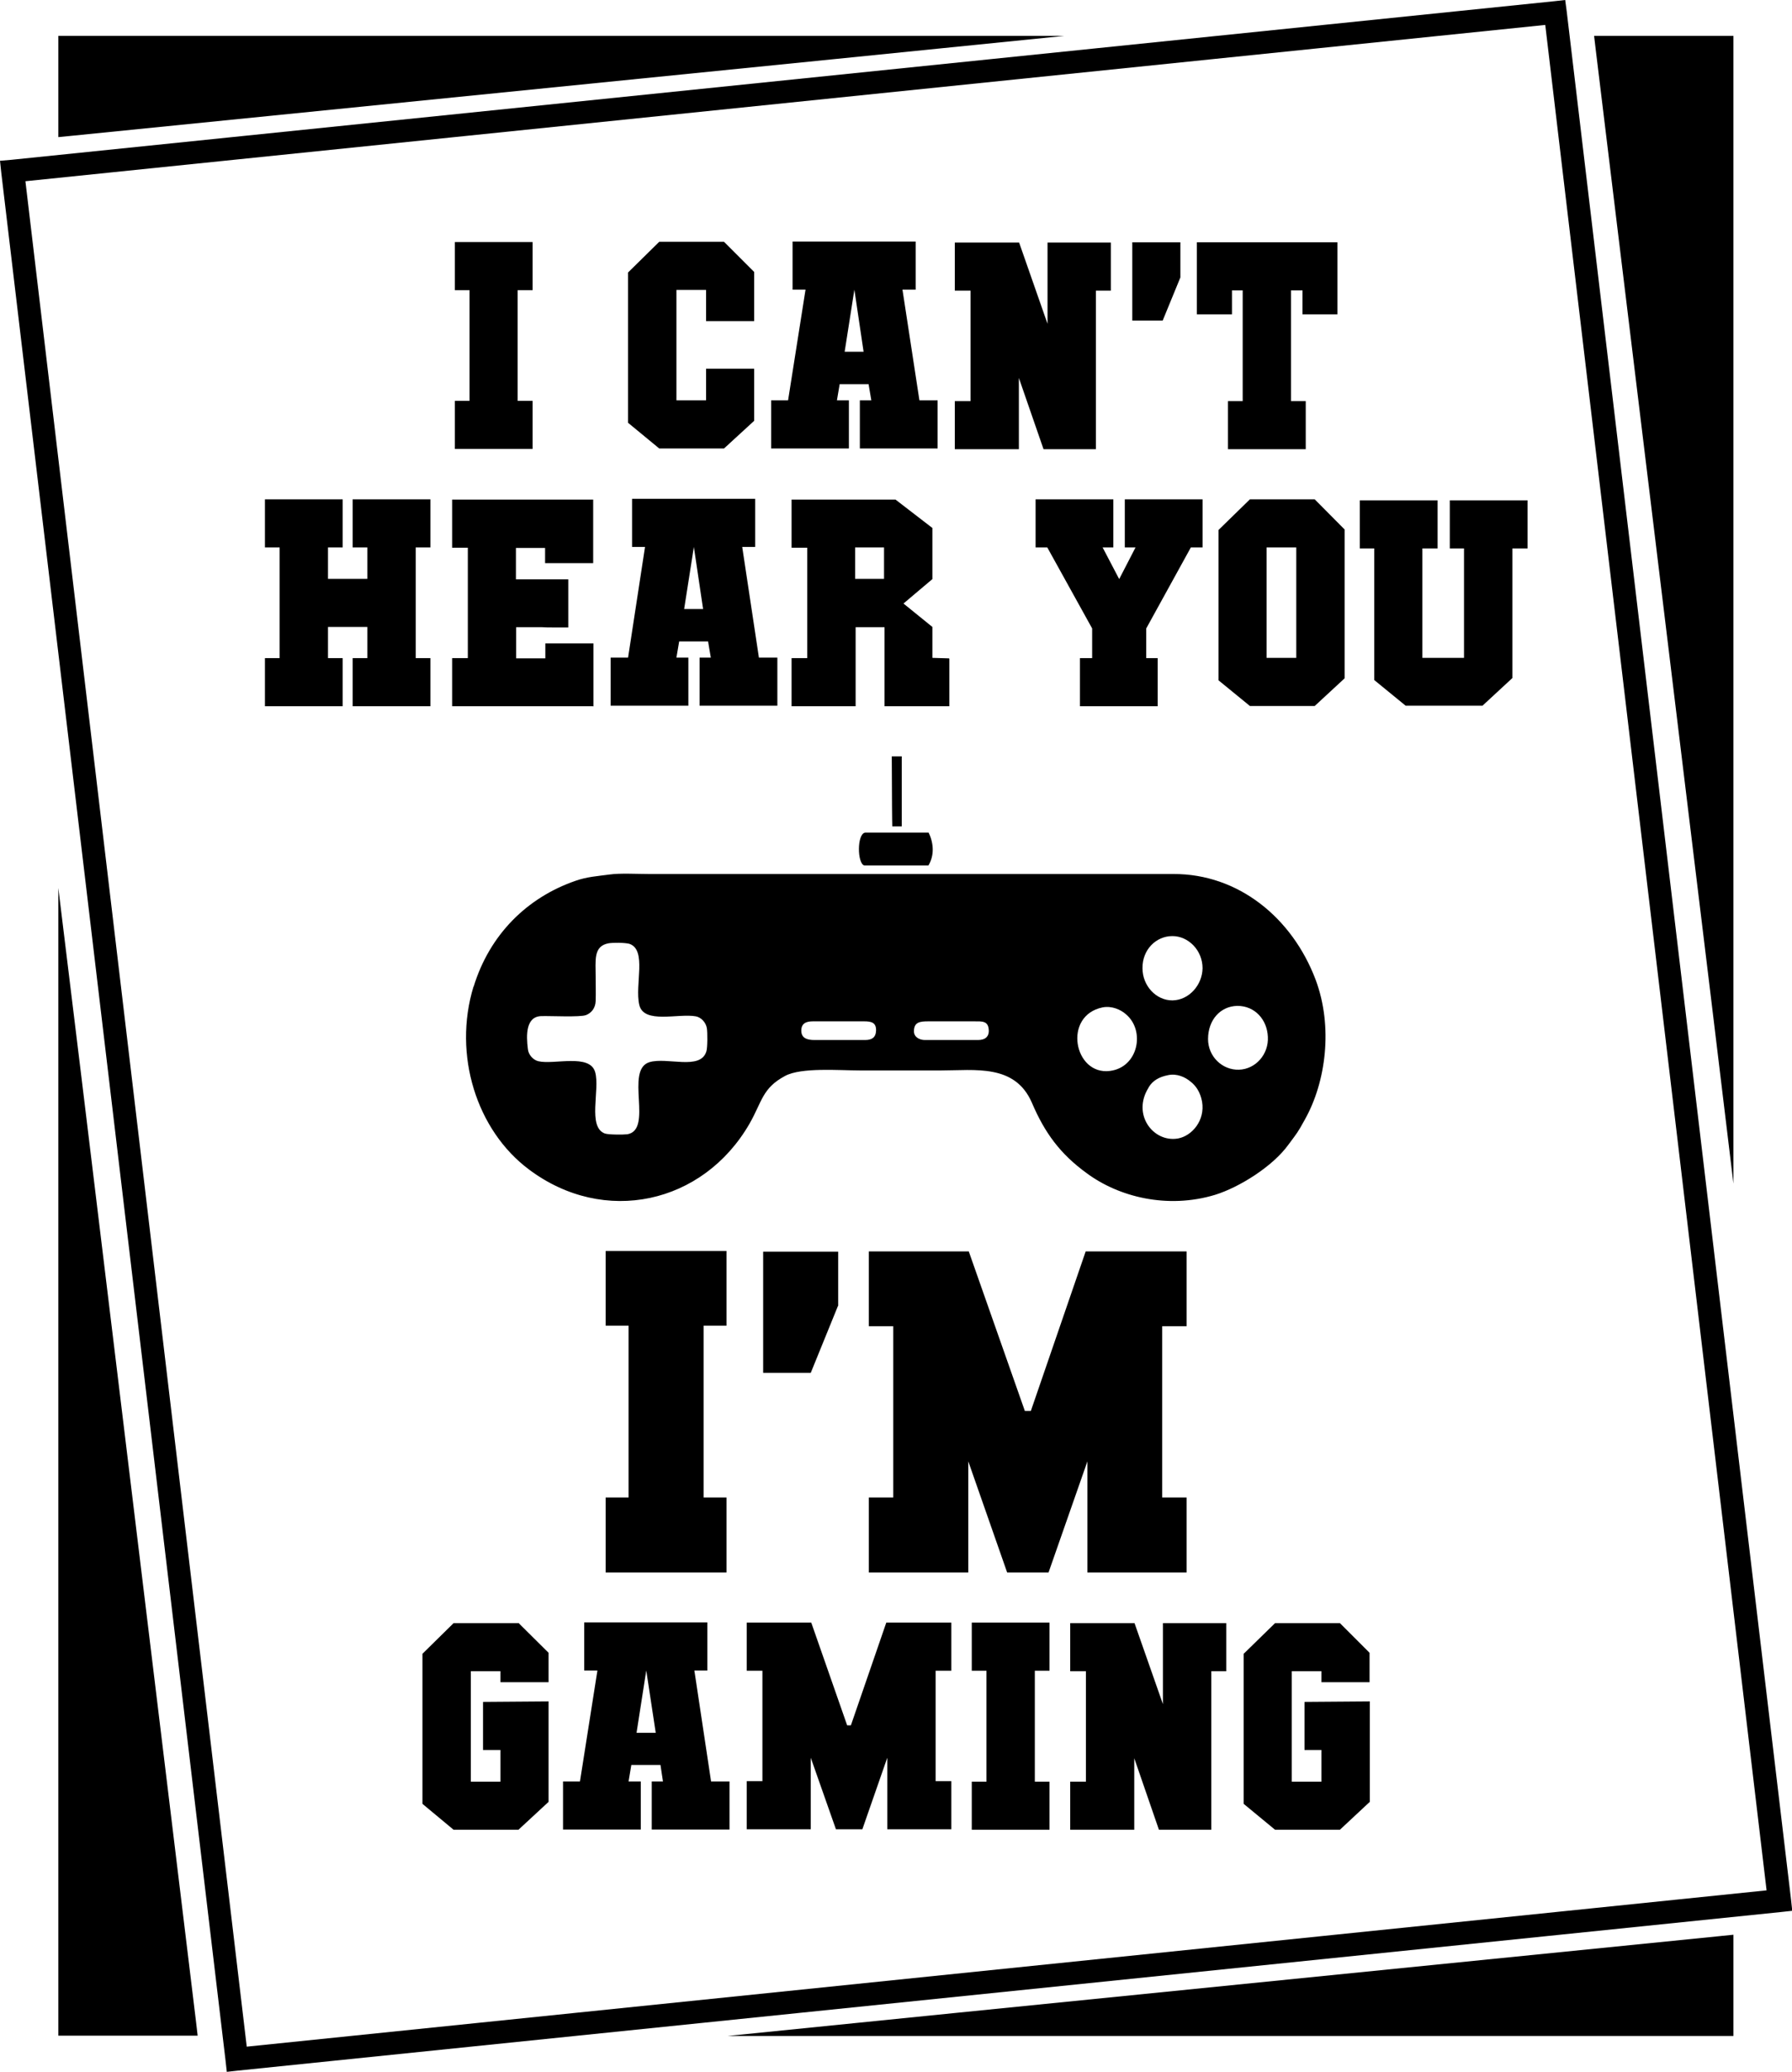 <?xml version="1.0" encoding="UTF-8"?>
<svg xmlns="http://www.w3.org/2000/svg" id="Layer_2" data-name="Layer 2" viewBox="0 0 71.9 83.11">
  <g id="Layer_1-2" data-name="Layer 1">
    <path d="m19,39.57c-.84,2.75.13,5.78,2.22,7.34,3.02,2.27,6.99,1.39,8.85-1.83.51-.89.51-1.43,1.43-1.92.65-.35,2.15-.22,3.02-.22h3.23c1.37,0,2.97-.27,3.65,1.29.52,1.22,1.14,2.06,2.2,2.83,1.28.95,3.23,1.45,5.15.87.97-.3,2.32-1.14,2.95-2.02.34-.46.36-.46.66-1.01.84-1.5,1.13-3.71.43-5.59-.94-2.5-3.11-4.26-5.71-4.25h-21.03c-.46,0-1.19-.04-1.59.02-.52.07-.9.09-1.36.25-1.95.67-3.46,2.16-4.1,4.26Zm30.65.78c.7,0,1.19.55,1.22,1.24.04.7-.49,1.3-1.16,1.32-.67.02-1.24-.53-1.24-1.23,0-.76.49-1.32,1.18-1.33Zm-2.61-2.8c.64,0,1.21.57,1.21,1.29-.01.67-.54,1.28-1.21,1.29-.66,0-1.2-.59-1.2-1.29-.01-.74.54-1.29,1.2-1.29Zm-.95,6.06c.17-.27.42-.41.77-.48.36-.08.7.08.91.26.21.16.39.42.46.8.13.76-.41,1.38-.97,1.48-.99.17-1.86-.97-1.17-2.05Zm-1.85-3.2c.37-.07.73.09.94.28.78.66.49,2.13-.65,2.27-1.44.18-1.9-2.22-.29-2.55Zm-6.99.56h1.84c.31,0,.55-.02.58.32.03.3-.15.43-.43.43h-2.13c-.22,0-.44-.12-.44-.35,0-.37.24-.4.57-.4Zm-4.6,0h2.03c.28,0,.48.05.47.37-.01.28-.17.38-.44.38h-2.03c-.29,0-.53-.07-.53-.38,0-.37.33-.37.5-.37Zm-8.75-.82c.01-.31,0-.63,0-.95,0-.68-.1-1.24.51-1.36.17-.03.66-.03.84.02.72.24.21,1.65.4,2.45.18.78,1.57.33,2.27.46.21.04.4.24.44.47.03.17.03.8-.02.94-.24.77-1.58.21-2.29.43-.99.32.17,2.71-.88,2.89-.17.02-.75.02-.9-.03-.71-.26-.19-1.76-.39-2.46-.21-.76-1.65-.29-2.28-.44-.21-.05-.4-.26-.42-.49-.07-.55-.09-1.32.56-1.32.35-.01,1.53.05,1.77-.04.21-.08.38-.27.39-.57Zm9.72,12.24l-1.09,2.68h-1.91v-4.86h3.01v2.18Zm4.45-25.98l-.66-.02v-1.24l-1.16-.94,1.16-.98v-2.05l-1.48-1.14h-4.17v1.93h.63v4.43h-.63v1.93h2.57v-3.17h1.16v3.17h2.6v-1.91Zm-2.6-3.19h-1.16v-1.26h1.16v1.26Zm-14.67,41.88l1.21,1.2v1.18h-1.93v-.44h-1.19v4.43h1.19v-1.27h-.7v-1.93l2.63-.02v4.03l-1.21,1.12h-2.6l-1.25-1.04v-6.02l1.25-1.23h2.6Zm19.61-2.02l-1.56-4.46v4.46h-3.99v-3.01h.98v-6.87h-.98v-3h4.01l2.25,6.4h.24l2.2-6.4h4.05v3h-.98v6.87h.98v3.01h-3.98v-4.46l-1.56,4.46h-1.65Zm-4.61-29.94s-.01-.48-.01-.79c0-.72-.01-1.39-.01-2.01h.4v2.81h-.38Zm33.25,44.52l.5-.05v4.06H29.2l9.11-.92,30.75-3.09ZM21.37,18.01h-3.12v-1.93h.59v-4.44h-.59v-1.93h3.12v1.93h-.6v4.44h.6v1.93Zm-13.5,63.13l.06.52H2.34v-46.04l.92,7.53,4.61,37.99Zm19.99-14.13h.52v-1.93h-4.94v1.93h.53l-.7,4.45h-.68v1.93h3.12v-1.93h-.49l.11-.66h1.17l.1.66h-.45v1.93h3.12v-1.93h-.74l-.67-4.45Zm-2.32,2.5l.39-2.5.38,2.5h-.77Zm10.02-4.42h2.61v1.93h-.63v4.43h.63v1.93h-2.57v-2.87l-1,2.87h-1.06l-1.01-2.87v2.87h-2.57v-1.93h.63v-4.43h-.63v-1.93h2.59l1.44,4.12h.15l1.42-4.12Zm-7.94-38.71h-.48l.11-.65h1.16l.11.65h-.45v1.93h3.12v-1.93h-.74l-.67-4.44h.52v-1.93h-4.94v1.93h.52l-.68,4.44h-.7v1.93h3.12v-1.93Zm.22-4.44l.37,2.49h-.76l.39-2.49Zm-1.39-3.95l-1.25-1.03v-6.03l1.25-1.23h2.6l1.21,1.21v1.97h-1.93v-1.25h-1.19v4.43h1.19v-1.27h1.93v2.09l-1.21,1.11h-2.6Zm8.26,15.41h2.55c.2.42.24.9-.01,1.32h-2.57c-.29-.08-.3-1.27.03-1.32Zm-.65-17.34h-.48l.11-.65h1.16l.11.65h-.46v1.93h3.12v-1.93h-.73l-.68-4.44h.53v-1.93h-4.94v1.93h.52l-.7,4.44h-.68v1.93h3.12v-1.93Zm.22-4.44l.37,2.49h-.76l.39-2.49ZM0,6.45l.05.47,9,75.74.05.45.45-.05,61.9-6.36.46-.05-.05-.46L62.86.45l-.06-.45-.45.05L.46,6.41l-.46.04ZM62,1l8.88,74.83-60.98,6.27L1.02,7.27,62,1Zm-15.34,11.86h-1.23v-3.14h1.93v1.41l-.71,1.73Zm-1.98,9.1h-.44l.66,1.26h.01l.65-1.26h-.43v-1.93h3.12v1.93h-.47l-1.79,3.25v1.19h.46v1.93h-3.12v-1.93h.49v-1.19l-1.8-3.25h-.47v-1.93h3.12v1.93Zm-20.88,6.37h-5.66v-1.93h.63v-4.43h-.63v-1.93h5.66v2.55h-1.93v-.61h-1.17v1.26h2.1v1.93h-.63c-.14,0-.29,0-.42-.01h-1.04v1.25h1.17v-.6h1.93v2.54Zm25.64-15.72h-1.42v-2.89h5.64v2.89h-1.4v-.96h-.46v4.44h.59v1.93h-3.12v-1.93h.59v-4.44h-.43v.96ZM13.75,28.33h-3.12v-1.93h.59v-4.44h-.59v-1.93h3.12v1.93h-.59v1.26h1.58v-1.26h-.59v-1.93h3.12v1.93h-.59v4.44h.59v1.93h-3.12v-1.93h.59v-1.25h-1.58v1.25h.59v1.93Zm32.91,36.78h2.54v1.93h-.6v6.36h-2.1l-.99-2.87v2.87h-2.57v-1.93h.63v-4.43h-.63v-1.93h2.58l1.14,3.25v-3.25Zm-7.67-.02h3.12v1.93h-.59v4.45h.59v1.93h-3.12v-1.93h.59v-4.45h-.59v-1.93Zm1.89-47.07h-2.57v-1.93h.63v-4.43h-.63v-1.93h2.58l1.14,3.26v-3.26h2.54v1.93h-.6v6.36h-2.1l-.99-2.86v2.86ZM64.02,1.95l-.06-.51h5.59v46.04l-.91-7.53L64.02,1.95Zm-10.27,63.15l1.2,1.2v1.18h-1.93v-.44h-1.19v4.43h1.19v-1.27h-.68v-1.93l2.62-.02v4.03l-1.2,1.12h-2.6l-1.26-1.04v-6.02l1.26-1.23h2.6Zm-3.6-45.07l-1.26,1.23v6.03l1.26,1.03h2.6l1.2-1.11v-5.97l-1.2-1.21h-2.6Zm1.86,6.36h-1.19v-4.43h1.19v4.43Zm3.12-4.39h-.57v-1.93h3.12v1.93h-.61v4.39h1.67v-4.39h-.57v-1.93h3.12v1.93h-.61v5.2l-1.2,1.11h-3.08l-1.26-1.03v-5.28Zm-29.91,38.07v-6.89h-.92v-3h4.85v3h-.92v6.89h.92v3.01h-4.85v-3.01h.92ZM2.34,1.44h40.36l-9.11.92L2.85,5.45l-.51.05V1.44Z"></path>
  </g>
</svg>
